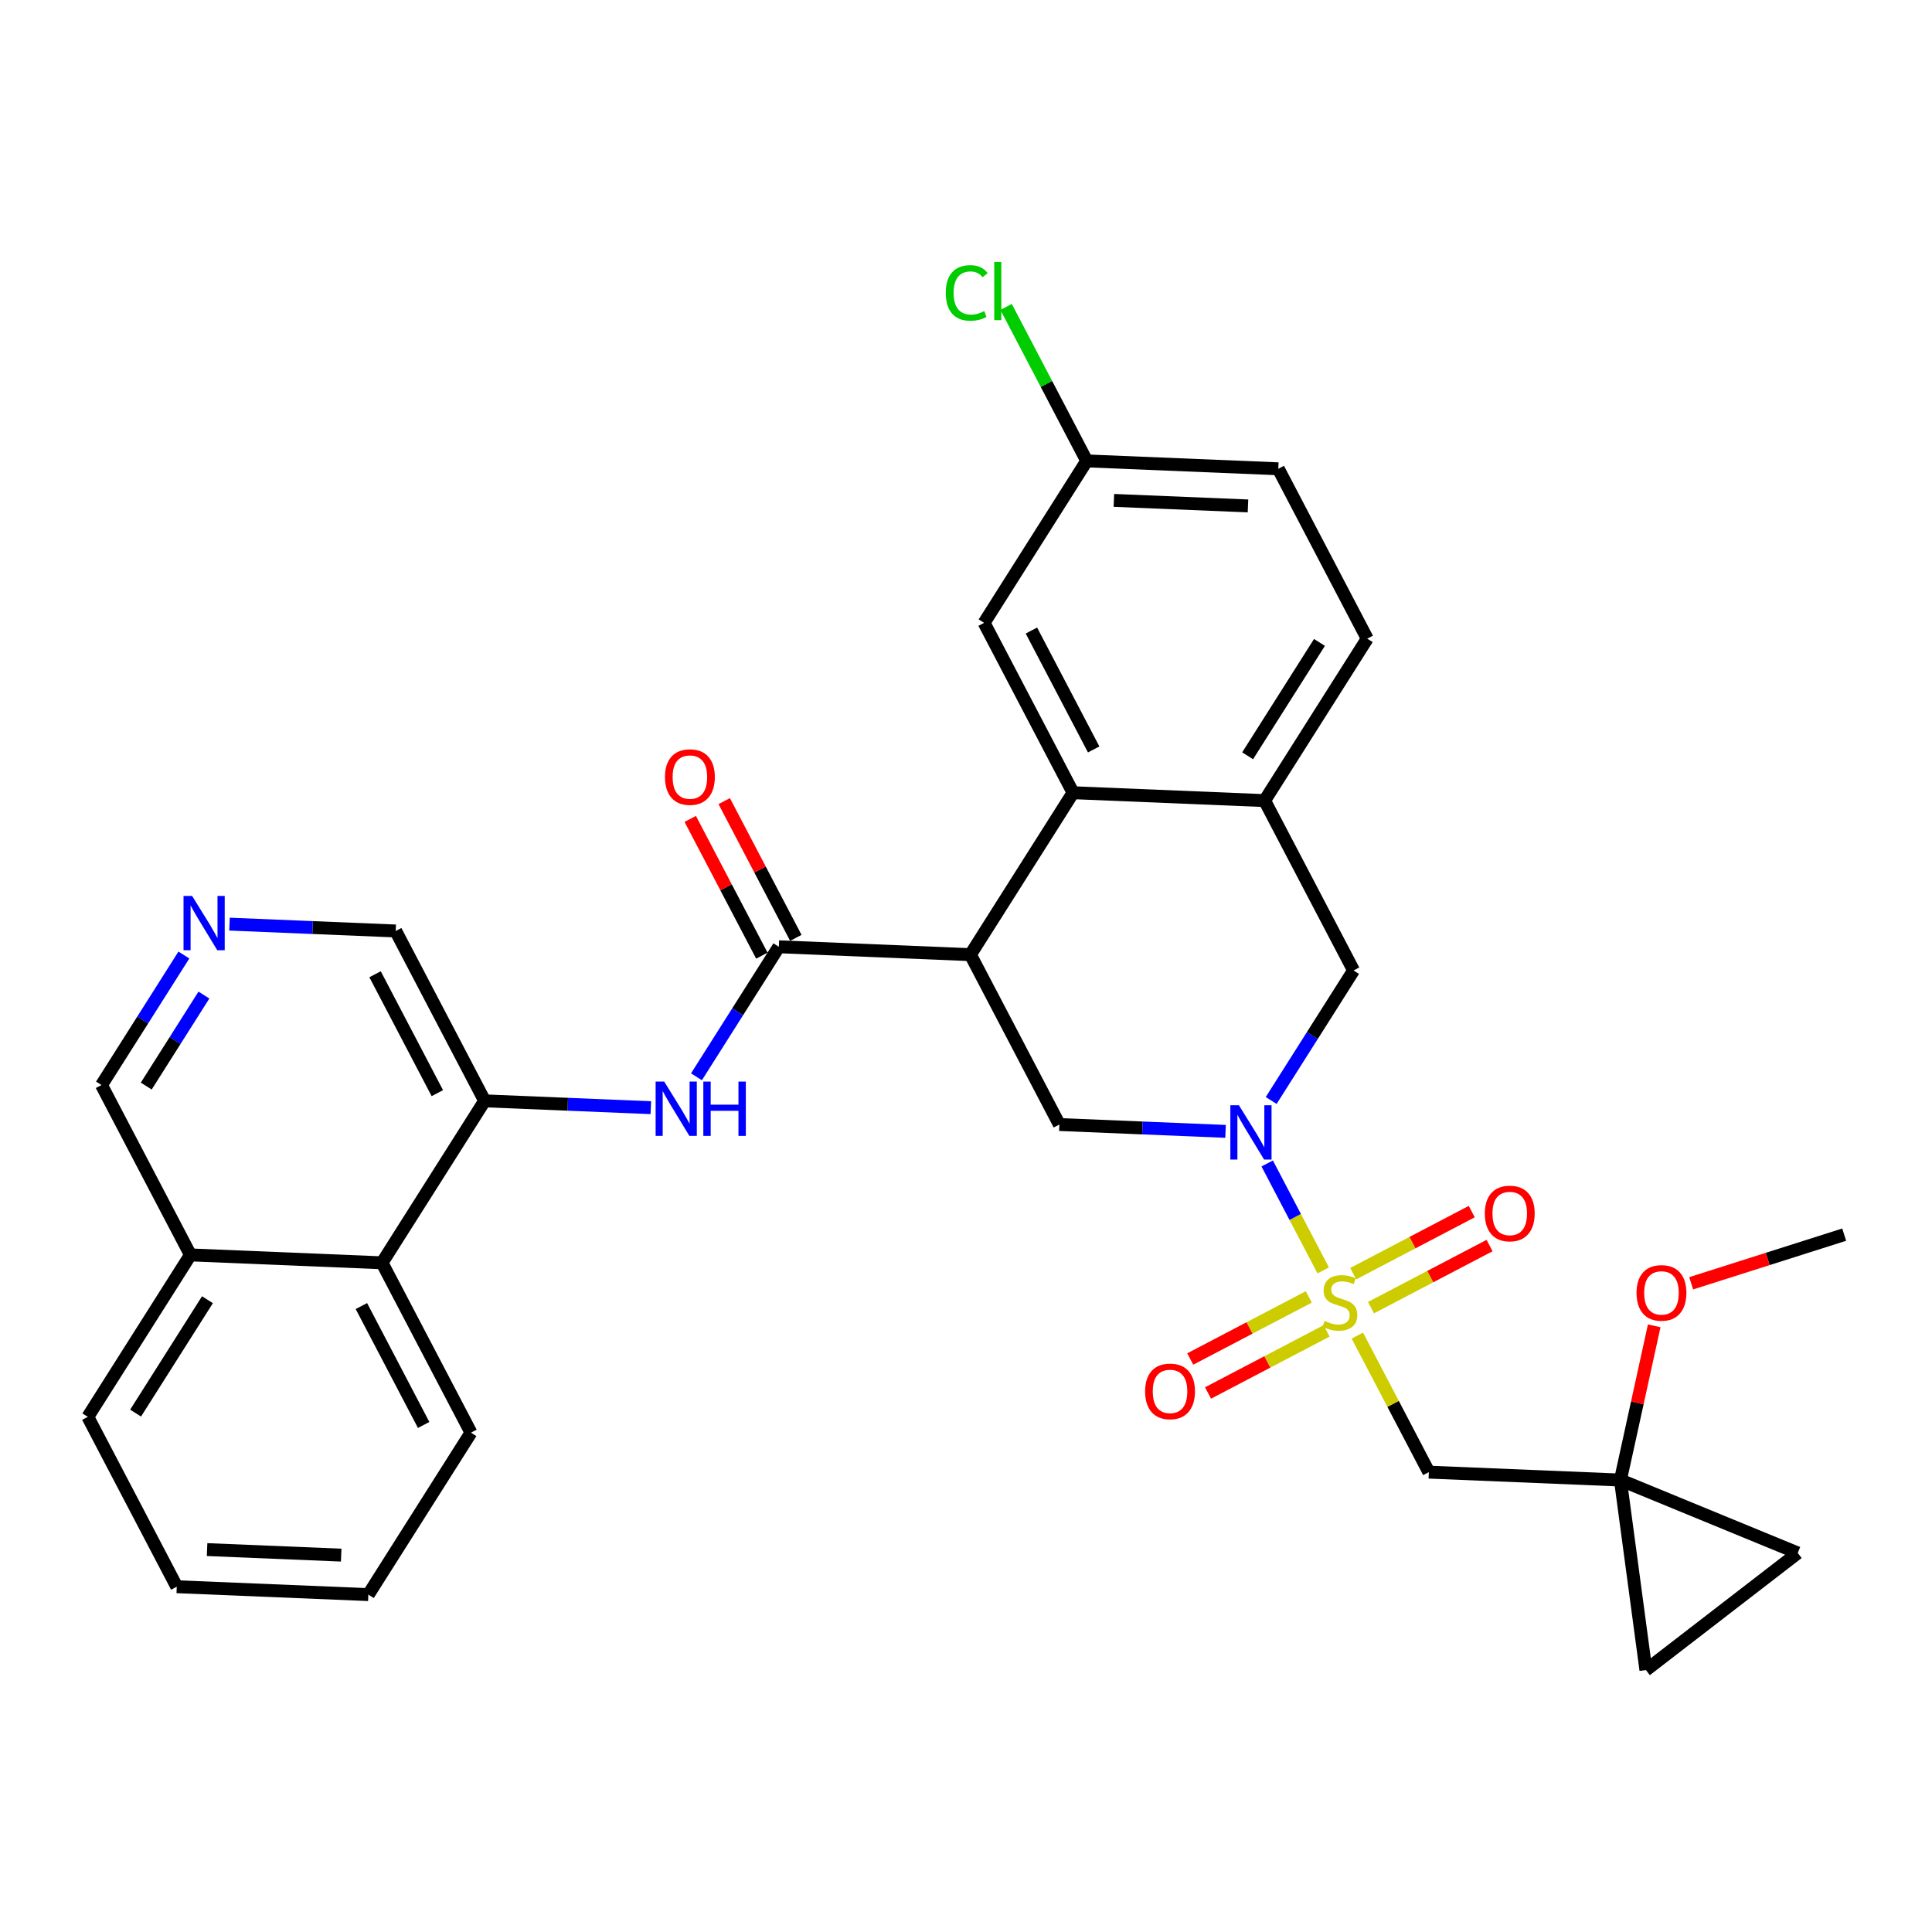 <?xml version='1.0' encoding='iso-8859-1'?>
<svg version='1.1' baseProfile='full'
              xmlns='http://www.w3.org/2000/svg'
                      xmlns:rdkit='http://www.rdkit.org/xml'
                      xmlns:xlink='http://www.w3.org/1999/xlink'
                  xml:space='preserve'
width='300px' height='300px' viewBox='0 0 300 300'>
<!-- END OF HEADER -->
<rect style='opacity:1.0;fill:#FFFFFF;stroke:none' width='300' height='300' x='0' y='0'> </rect>
<rect style='opacity:1.0;fill:#FFFFFF;stroke:none' width='300' height='300' x='0' y='0'> </rect>
<path class='bond-0 atom-0 atom-1' d='M 286.364,191.714 L 274.485,195.491' style='fill:none;fill-rule:evenodd;stroke:#000000;stroke-width:2.0px;stroke-linecap:butt;stroke-linejoin:miter;stroke-opacity:1' />
<path class='bond-0 atom-0 atom-1' d='M 274.485,195.491 L 262.605,199.269' style='fill:none;fill-rule:evenodd;stroke:#FF0000;stroke-width:2.0px;stroke-linecap:butt;stroke-linejoin:miter;stroke-opacity:1' />
<path class='bond-1 atom-1 atom-2' d='M 256.865,205.875 L 254.241,217.847' style='fill:none;fill-rule:evenodd;stroke:#FF0000;stroke-width:2.0px;stroke-linecap:butt;stroke-linejoin:miter;stroke-opacity:1' />
<path class='bond-1 atom-1 atom-2' d='M 254.241,217.847 L 251.617,229.819' style='fill:none;fill-rule:evenodd;stroke:#000000;stroke-width:2.0px;stroke-linecap:butt;stroke-linejoin:miter;stroke-opacity:1' />
<path class='bond-2 atom-2 atom-3' d='M 251.617,229.819 L 221.87,228.593' style='fill:none;fill-rule:evenodd;stroke:#000000;stroke-width:2.0px;stroke-linecap:butt;stroke-linejoin:miter;stroke-opacity:1' />
<path class='bond-30 atom-2 atom-31' d='M 251.617,229.819 L 279.152,241.145' style='fill:none;fill-rule:evenodd;stroke:#000000;stroke-width:2.0px;stroke-linecap:butt;stroke-linejoin:miter;stroke-opacity:1' />
<path class='bond-32 atom-32 atom-2' d='M 255.576,259.328 L 251.617,229.819' style='fill:none;fill-rule:evenodd;stroke:#000000;stroke-width:2.0px;stroke-linecap:butt;stroke-linejoin:miter;stroke-opacity:1' />
<path class='bond-3 atom-3 atom-4' d='M 221.87,228.593 L 216.319,217.992' style='fill:none;fill-rule:evenodd;stroke:#000000;stroke-width:2.0px;stroke-linecap:butt;stroke-linejoin:miter;stroke-opacity:1' />
<path class='bond-3 atom-3 atom-4' d='M 216.319,217.992 L 210.768,207.392' style='fill:none;fill-rule:evenodd;stroke:#CCCC00;stroke-width:2.0px;stroke-linecap:butt;stroke-linejoin:miter;stroke-opacity:1' />
<path class='bond-4 atom-4 atom-5' d='M 212.887,203.05 L 222.092,198.229' style='fill:none;fill-rule:evenodd;stroke:#CCCC00;stroke-width:2.0px;stroke-linecap:butt;stroke-linejoin:miter;stroke-opacity:1' />
<path class='bond-4 atom-4 atom-5' d='M 222.092,198.229 L 231.297,193.409' style='fill:none;fill-rule:evenodd;stroke:#FF0000;stroke-width:2.0px;stroke-linecap:butt;stroke-linejoin:miter;stroke-opacity:1' />
<path class='bond-4 atom-4 atom-5' d='M 210.124,197.775 L 219.329,192.954' style='fill:none;fill-rule:evenodd;stroke:#CCCC00;stroke-width:2.0px;stroke-linecap:butt;stroke-linejoin:miter;stroke-opacity:1' />
<path class='bond-4 atom-4 atom-5' d='M 219.329,192.954 L 228.534,188.134' style='fill:none;fill-rule:evenodd;stroke:#FF0000;stroke-width:2.0px;stroke-linecap:butt;stroke-linejoin:miter;stroke-opacity:1' />
<path class='bond-5 atom-4 atom-6' d='M 203.229,201.385 L 194.024,206.206' style='fill:none;fill-rule:evenodd;stroke:#CCCC00;stroke-width:2.0px;stroke-linecap:butt;stroke-linejoin:miter;stroke-opacity:1' />
<path class='bond-5 atom-4 atom-6' d='M 194.024,206.206 L 184.819,211.026' style='fill:none;fill-rule:evenodd;stroke:#FF0000;stroke-width:2.0px;stroke-linecap:butt;stroke-linejoin:miter;stroke-opacity:1' />
<path class='bond-5 atom-4 atom-6' d='M 205.991,206.661 L 196.786,211.481' style='fill:none;fill-rule:evenodd;stroke:#CCCC00;stroke-width:2.0px;stroke-linecap:butt;stroke-linejoin:miter;stroke-opacity:1' />
<path class='bond-5 atom-4 atom-6' d='M 196.786,211.481 L 187.581,216.301' style='fill:none;fill-rule:evenodd;stroke:#FF0000;stroke-width:2.0px;stroke-linecap:butt;stroke-linejoin:miter;stroke-opacity:1' />
<path class='bond-6 atom-4 atom-7' d='M 205.467,197.269 L 201.118,188.966' style='fill:none;fill-rule:evenodd;stroke:#CCCC00;stroke-width:2.0px;stroke-linecap:butt;stroke-linejoin:miter;stroke-opacity:1' />
<path class='bond-6 atom-4 atom-7' d='M 201.118,188.966 L 196.77,180.663' style='fill:none;fill-rule:evenodd;stroke:#0000FF;stroke-width:2.0px;stroke-linecap:butt;stroke-linejoin:miter;stroke-opacity:1' />
<path class='bond-7 atom-7 atom-8' d='M 197.389,170.882 L 203.785,160.788' style='fill:none;fill-rule:evenodd;stroke:#0000FF;stroke-width:2.0px;stroke-linecap:butt;stroke-linejoin:miter;stroke-opacity:1' />
<path class='bond-7 atom-7 atom-8' d='M 203.785,160.788 L 210.182,150.693' style='fill:none;fill-rule:evenodd;stroke:#000000;stroke-width:2.0px;stroke-linecap:butt;stroke-linejoin:miter;stroke-opacity:1' />
<path class='bond-33 atom-30 atom-7' d='M 164.498,174.616 L 177.401,175.148' style='fill:none;fill-rule:evenodd;stroke:#000000;stroke-width:2.0px;stroke-linecap:butt;stroke-linejoin:miter;stroke-opacity:1' />
<path class='bond-33 atom-30 atom-7' d='M 177.401,175.148 L 190.304,175.68' style='fill:none;fill-rule:evenodd;stroke:#0000FF;stroke-width:2.0px;stroke-linecap:butt;stroke-linejoin:miter;stroke-opacity:1' />
<path class='bond-8 atom-8 atom-9' d='M 210.182,150.693 L 196.37,124.318' style='fill:none;fill-rule:evenodd;stroke:#000000;stroke-width:2.0px;stroke-linecap:butt;stroke-linejoin:miter;stroke-opacity:1' />
<path class='bond-9 atom-9 atom-10' d='M 196.37,124.318 L 212.305,99.169' style='fill:none;fill-rule:evenodd;stroke:#000000;stroke-width:2.0px;stroke-linecap:butt;stroke-linejoin:miter;stroke-opacity:1' />
<path class='bond-9 atom-9 atom-10' d='M 193.73,117.358 L 204.885,99.754' style='fill:none;fill-rule:evenodd;stroke:#000000;stroke-width:2.0px;stroke-linecap:butt;stroke-linejoin:miter;stroke-opacity:1' />
<path class='bond-34 atom-15 atom-9' d='M 166.622,123.092 L 196.37,124.318' style='fill:none;fill-rule:evenodd;stroke:#000000;stroke-width:2.0px;stroke-linecap:butt;stroke-linejoin:miter;stroke-opacity:1' />
<path class='bond-10 atom-10 atom-11' d='M 212.305,99.169 L 198.493,72.793' style='fill:none;fill-rule:evenodd;stroke:#000000;stroke-width:2.0px;stroke-linecap:butt;stroke-linejoin:miter;stroke-opacity:1' />
<path class='bond-11 atom-11 atom-12' d='M 198.493,72.793 L 168.746,71.567' style='fill:none;fill-rule:evenodd;stroke:#000000;stroke-width:2.0px;stroke-linecap:butt;stroke-linejoin:miter;stroke-opacity:1' />
<path class='bond-11 atom-11 atom-12' d='M 193.786,78.559 L 172.963,77.701' style='fill:none;fill-rule:evenodd;stroke:#000000;stroke-width:2.0px;stroke-linecap:butt;stroke-linejoin:miter;stroke-opacity:1' />
<path class='bond-12 atom-12 atom-13' d='M 168.746,71.567 L 162.486,59.613' style='fill:none;fill-rule:evenodd;stroke:#000000;stroke-width:2.0px;stroke-linecap:butt;stroke-linejoin:miter;stroke-opacity:1' />
<path class='bond-12 atom-12 atom-13' d='M 162.486,59.613 L 156.226,47.659' style='fill:none;fill-rule:evenodd;stroke:#00CC00;stroke-width:2.0px;stroke-linecap:butt;stroke-linejoin:miter;stroke-opacity:1' />
<path class='bond-13 atom-12 atom-14' d='M 168.746,71.567 L 152.81,96.716' style='fill:none;fill-rule:evenodd;stroke:#000000;stroke-width:2.0px;stroke-linecap:butt;stroke-linejoin:miter;stroke-opacity:1' />
<path class='bond-14 atom-14 atom-15' d='M 152.81,96.716 L 166.622,123.092' style='fill:none;fill-rule:evenodd;stroke:#000000;stroke-width:2.0px;stroke-linecap:butt;stroke-linejoin:miter;stroke-opacity:1' />
<path class='bond-14 atom-14 atom-15' d='M 160.157,97.91 L 169.825,116.373' style='fill:none;fill-rule:evenodd;stroke:#000000;stroke-width:2.0px;stroke-linecap:butt;stroke-linejoin:miter;stroke-opacity:1' />
<path class='bond-15 atom-15 atom-16' d='M 166.622,123.092 L 150.686,148.241' style='fill:none;fill-rule:evenodd;stroke:#000000;stroke-width:2.0px;stroke-linecap:butt;stroke-linejoin:miter;stroke-opacity:1' />
<path class='bond-16 atom-16 atom-17' d='M 150.686,148.241 L 120.939,147.015' style='fill:none;fill-rule:evenodd;stroke:#000000;stroke-width:2.0px;stroke-linecap:butt;stroke-linejoin:miter;stroke-opacity:1' />
<path class='bond-29 atom-16 atom-30' d='M 150.686,148.241 L 164.498,174.616' style='fill:none;fill-rule:evenodd;stroke:#000000;stroke-width:2.0px;stroke-linecap:butt;stroke-linejoin:miter;stroke-opacity:1' />
<path class='bond-17 atom-17 atom-18' d='M 123.576,145.633 L 118.016,135.015' style='fill:none;fill-rule:evenodd;stroke:#000000;stroke-width:2.0px;stroke-linecap:butt;stroke-linejoin:miter;stroke-opacity:1' />
<path class='bond-17 atom-17 atom-18' d='M 118.016,135.015 L 112.455,124.397' style='fill:none;fill-rule:evenodd;stroke:#FF0000;stroke-width:2.0px;stroke-linecap:butt;stroke-linejoin:miter;stroke-opacity:1' />
<path class='bond-17 atom-17 atom-18' d='M 118.301,148.396 L 112.741,137.778' style='fill:none;fill-rule:evenodd;stroke:#000000;stroke-width:2.0px;stroke-linecap:butt;stroke-linejoin:miter;stroke-opacity:1' />
<path class='bond-17 atom-17 atom-18' d='M 112.741,137.778 L 107.18,127.159' style='fill:none;fill-rule:evenodd;stroke:#FF0000;stroke-width:2.0px;stroke-linecap:butt;stroke-linejoin:miter;stroke-opacity:1' />
<path class='bond-18 atom-17 atom-19' d='M 120.939,147.015 L 114.542,157.109' style='fill:none;fill-rule:evenodd;stroke:#000000;stroke-width:2.0px;stroke-linecap:butt;stroke-linejoin:miter;stroke-opacity:1' />
<path class='bond-18 atom-17 atom-19' d='M 114.542,157.109 L 108.146,167.204' style='fill:none;fill-rule:evenodd;stroke:#0000FF;stroke-width:2.0px;stroke-linecap:butt;stroke-linejoin:miter;stroke-opacity:1' />
<path class='bond-19 atom-19 atom-20' d='M 101.061,172.001 L 88.158,171.469' style='fill:none;fill-rule:evenodd;stroke:#0000FF;stroke-width:2.0px;stroke-linecap:butt;stroke-linejoin:miter;stroke-opacity:1' />
<path class='bond-19 atom-19 atom-20' d='M 88.158,171.469 L 75.255,170.938' style='fill:none;fill-rule:evenodd;stroke:#000000;stroke-width:2.0px;stroke-linecap:butt;stroke-linejoin:miter;stroke-opacity:1' />
<path class='bond-20 atom-20 atom-21' d='M 75.255,170.938 L 61.444,144.562' style='fill:none;fill-rule:evenodd;stroke:#000000;stroke-width:2.0px;stroke-linecap:butt;stroke-linejoin:miter;stroke-opacity:1' />
<path class='bond-20 atom-20 atom-21' d='M 67.909,169.744 L 58.24,151.281' style='fill:none;fill-rule:evenodd;stroke:#000000;stroke-width:2.0px;stroke-linecap:butt;stroke-linejoin:miter;stroke-opacity:1' />
<path class='bond-35 atom-29 atom-20' d='M 59.32,196.087 L 75.255,170.938' style='fill:none;fill-rule:evenodd;stroke:#000000;stroke-width:2.0px;stroke-linecap:butt;stroke-linejoin:miter;stroke-opacity:1' />
<path class='bond-21 atom-21 atom-22' d='M 61.444,144.562 L 48.541,144.03' style='fill:none;fill-rule:evenodd;stroke:#000000;stroke-width:2.0px;stroke-linecap:butt;stroke-linejoin:miter;stroke-opacity:1' />
<path class='bond-21 atom-21 atom-22' d='M 48.541,144.03 L 35.638,143.499' style='fill:none;fill-rule:evenodd;stroke:#0000FF;stroke-width:2.0px;stroke-linecap:butt;stroke-linejoin:miter;stroke-opacity:1' />
<path class='bond-22 atom-22 atom-23' d='M 28.553,148.296 L 22.157,158.391' style='fill:none;fill-rule:evenodd;stroke:#0000FF;stroke-width:2.0px;stroke-linecap:butt;stroke-linejoin:miter;stroke-opacity:1' />
<path class='bond-22 atom-22 atom-23' d='M 22.157,158.391 L 15.76,168.485' style='fill:none;fill-rule:evenodd;stroke:#000000;stroke-width:2.0px;stroke-linecap:butt;stroke-linejoin:miter;stroke-opacity:1' />
<path class='bond-22 atom-22 atom-23' d='M 31.664,154.512 L 27.186,161.578' style='fill:none;fill-rule:evenodd;stroke:#0000FF;stroke-width:2.0px;stroke-linecap:butt;stroke-linejoin:miter;stroke-opacity:1' />
<path class='bond-22 atom-22 atom-23' d='M 27.186,161.578 L 22.709,168.644' style='fill:none;fill-rule:evenodd;stroke:#000000;stroke-width:2.0px;stroke-linecap:butt;stroke-linejoin:miter;stroke-opacity:1' />
<path class='bond-23 atom-23 atom-24' d='M 15.76,168.485 L 29.572,194.861' style='fill:none;fill-rule:evenodd;stroke:#000000;stroke-width:2.0px;stroke-linecap:butt;stroke-linejoin:miter;stroke-opacity:1' />
<path class='bond-24 atom-24 atom-25' d='M 29.572,194.861 L 13.636,220.01' style='fill:none;fill-rule:evenodd;stroke:#000000;stroke-width:2.0px;stroke-linecap:butt;stroke-linejoin:miter;stroke-opacity:1' />
<path class='bond-24 atom-24 atom-25' d='M 32.212,201.82 L 21.056,219.424' style='fill:none;fill-rule:evenodd;stroke:#000000;stroke-width:2.0px;stroke-linecap:butt;stroke-linejoin:miter;stroke-opacity:1' />
<path class='bond-36 atom-29 atom-24' d='M 59.32,196.087 L 29.572,194.861' style='fill:none;fill-rule:evenodd;stroke:#000000;stroke-width:2.0px;stroke-linecap:butt;stroke-linejoin:miter;stroke-opacity:1' />
<path class='bond-25 atom-25 atom-26' d='M 13.636,220.01 L 27.448,246.385' style='fill:none;fill-rule:evenodd;stroke:#000000;stroke-width:2.0px;stroke-linecap:butt;stroke-linejoin:miter;stroke-opacity:1' />
<path class='bond-26 atom-26 atom-27' d='M 27.448,246.385 L 57.196,247.611' style='fill:none;fill-rule:evenodd;stroke:#000000;stroke-width:2.0px;stroke-linecap:butt;stroke-linejoin:miter;stroke-opacity:1' />
<path class='bond-26 atom-26 atom-27' d='M 32.156,240.619 L 52.979,241.478' style='fill:none;fill-rule:evenodd;stroke:#000000;stroke-width:2.0px;stroke-linecap:butt;stroke-linejoin:miter;stroke-opacity:1' />
<path class='bond-27 atom-27 atom-28' d='M 57.196,247.611 L 73.132,222.462' style='fill:none;fill-rule:evenodd;stroke:#000000;stroke-width:2.0px;stroke-linecap:butt;stroke-linejoin:miter;stroke-opacity:1' />
<path class='bond-28 atom-28 atom-29' d='M 73.132,222.462 L 59.32,196.087' style='fill:none;fill-rule:evenodd;stroke:#000000;stroke-width:2.0px;stroke-linecap:butt;stroke-linejoin:miter;stroke-opacity:1' />
<path class='bond-28 atom-28 atom-29' d='M 65.785,221.268 L 56.116,202.805' style='fill:none;fill-rule:evenodd;stroke:#000000;stroke-width:2.0px;stroke-linecap:butt;stroke-linejoin:miter;stroke-opacity:1' />
<path class='bond-31 atom-31 atom-32' d='M 279.152,241.145 L 255.576,259.328' style='fill:none;fill-rule:evenodd;stroke:#000000;stroke-width:2.0px;stroke-linecap:butt;stroke-linejoin:miter;stroke-opacity:1' />
<path  class='atom-1' d='M 254.12 200.76
Q 254.12 198.735, 255.121 197.604
Q 256.121 196.473, 257.991 196.473
Q 259.86 196.473, 260.861 197.604
Q 261.861 198.735, 261.861 200.76
Q 261.861 202.808, 260.849 203.975
Q 259.837 205.131, 257.991 205.131
Q 256.133 205.131, 255.121 203.975
Q 254.12 202.82, 254.12 200.76
M 257.991 204.178
Q 259.277 204.178, 259.968 203.32
Q 260.67 202.451, 260.67 200.76
Q 260.67 199.105, 259.968 198.271
Q 259.277 197.425, 257.991 197.425
Q 256.704 197.425, 256.002 198.259
Q 255.311 199.093, 255.311 200.76
Q 255.311 202.463, 256.002 203.32
Q 256.704 204.178, 257.991 204.178
' fill='#FF0000'/>
<path  class='atom-4' d='M 205.676 205.111
Q 205.771 205.147, 206.164 205.314
Q 206.557 205.481, 206.986 205.588
Q 207.427 205.683, 207.855 205.683
Q 208.653 205.683, 209.118 205.302
Q 209.582 204.909, 209.582 204.23
Q 209.582 203.766, 209.344 203.48
Q 209.118 203.194, 208.761 203.039
Q 208.403 202.884, 207.808 202.706
Q 207.058 202.48, 206.605 202.265
Q 206.164 202.051, 205.843 201.598
Q 205.533 201.146, 205.533 200.384
Q 205.533 199.324, 206.248 198.669
Q 206.974 198.014, 208.403 198.014
Q 209.38 198.014, 210.487 198.478
L 210.213 199.395
Q 209.201 198.978, 208.439 198.978
Q 207.617 198.978, 207.165 199.324
Q 206.712 199.657, 206.724 200.241
Q 206.724 200.693, 206.95 200.967
Q 207.189 201.241, 207.522 201.396
Q 207.867 201.551, 208.439 201.729
Q 209.201 201.967, 209.654 202.206
Q 210.106 202.444, 210.428 202.932
Q 210.761 203.408, 210.761 204.23
Q 210.761 205.397, 209.975 206.028
Q 209.201 206.648, 207.903 206.648
Q 207.153 206.648, 206.581 206.481
Q 206.021 206.326, 205.355 206.052
L 205.676 205.111
' fill='#CCCC00'/>
<path  class='atom-5' d='M 230.563 188.429
Q 230.563 186.405, 231.563 185.273
Q 232.563 184.142, 234.433 184.142
Q 236.303 184.142, 237.303 185.273
Q 238.304 186.405, 238.304 188.429
Q 238.304 190.478, 237.291 191.645
Q 236.279 192.8, 234.433 192.8
Q 232.575 192.8, 231.563 191.645
Q 230.563 190.49, 230.563 188.429
M 234.433 191.847
Q 235.719 191.847, 236.41 190.99
Q 237.113 190.12, 237.113 188.429
Q 237.113 186.774, 236.41 185.94
Q 235.719 185.095, 234.433 185.095
Q 233.147 185.095, 232.444 185.928
Q 231.754 186.762, 231.754 188.429
Q 231.754 190.132, 232.444 190.99
Q 233.147 191.847, 234.433 191.847
' fill='#FF0000'/>
<path  class='atom-6' d='M 177.812 216.053
Q 177.812 214.029, 178.813 212.897
Q 179.813 211.766, 181.683 211.766
Q 183.552 211.766, 184.553 212.897
Q 185.553 214.029, 185.553 216.053
Q 185.553 218.102, 184.541 219.269
Q 183.529 220.424, 181.683 220.424
Q 179.825 220.424, 178.813 219.269
Q 177.812 218.114, 177.812 216.053
M 181.683 219.471
Q 182.969 219.471, 183.66 218.614
Q 184.362 217.744, 184.362 216.053
Q 184.362 214.398, 183.66 213.564
Q 182.969 212.719, 181.683 212.719
Q 180.396 212.719, 179.694 213.552
Q 179.003 214.386, 179.003 216.053
Q 179.003 217.756, 179.694 218.614
Q 180.396 219.471, 181.683 219.471
' fill='#FF0000'/>
<path  class='atom-7' d='M 192.382 171.626
L 195.145 176.092
Q 195.419 176.533, 195.86 177.331
Q 196.3 178.129, 196.324 178.176
L 196.324 171.626
L 197.444 171.626
L 197.444 180.058
L 196.288 180.058
L 193.323 175.175
Q 192.978 174.604, 192.608 173.949
Q 192.251 173.294, 192.144 173.091
L 192.144 180.058
L 191.048 180.058
L 191.048 171.626
L 192.382 171.626
' fill='#0000FF'/>
<path  class='atom-13' d='M 146.859 45.484
Q 146.859 43.388, 147.836 42.292
Q 148.825 41.184, 150.694 41.184
Q 152.433 41.184, 153.362 42.411
L 152.576 43.054
Q 151.897 42.161, 150.694 42.161
Q 149.42 42.161, 148.741 43.019
Q 148.074 43.864, 148.074 45.484
Q 148.074 47.151, 148.765 48.008
Q 149.468 48.866, 150.825 48.866
Q 151.754 48.866, 152.838 48.306
L 153.171 49.199
Q 152.731 49.485, 152.064 49.652
Q 151.397 49.819, 150.659 49.819
Q 148.825 49.819, 147.836 48.699
Q 146.859 47.58, 146.859 45.484
' fill='#00CC00'/>
<path  class='atom-13' d='M 154.386 40.672
L 155.482 40.672
L 155.482 49.712
L 154.386 49.712
L 154.386 40.672
' fill='#00CC00'/>
<path  class='atom-18' d='M 103.256 120.663
Q 103.256 118.639, 104.257 117.507
Q 105.257 116.376, 107.127 116.376
Q 108.997 116.376, 109.997 117.507
Q 110.997 118.639, 110.997 120.663
Q 110.997 122.712, 109.985 123.879
Q 108.973 125.034, 107.127 125.034
Q 105.269 125.034, 104.257 123.879
Q 103.256 122.723, 103.256 120.663
M 107.127 124.081
Q 108.413 124.081, 109.104 123.224
Q 109.806 122.354, 109.806 120.663
Q 109.806 119.008, 109.104 118.174
Q 108.413 117.329, 107.127 117.329
Q 105.841 117.329, 105.138 118.162
Q 104.447 118.996, 104.447 120.663
Q 104.447 122.366, 105.138 123.224
Q 105.841 124.081, 107.127 124.081
' fill='#FF0000'/>
<path  class='atom-19' d='M 103.139 167.948
L 105.902 172.414
Q 106.176 172.854, 106.617 173.652
Q 107.057 174.45, 107.081 174.498
L 107.081 167.948
L 108.201 167.948
L 108.201 176.38
L 107.045 176.38
L 104.08 171.497
Q 103.735 170.925, 103.366 170.27
Q 103.008 169.615, 102.901 169.413
L 102.901 176.38
L 101.805 176.38
L 101.805 167.948
L 103.139 167.948
' fill='#0000FF'/>
<path  class='atom-19' d='M 109.213 167.948
L 110.356 167.948
L 110.356 171.533
L 114.667 171.533
L 114.667 167.948
L 115.811 167.948
L 115.811 176.38
L 114.667 176.38
L 114.667 172.485
L 110.356 172.485
L 110.356 176.38
L 109.213 176.38
L 109.213 167.948
' fill='#0000FF'/>
<path  class='atom-22' d='M 29.832 139.12
L 32.595 143.586
Q 32.869 144.027, 33.309 144.825
Q 33.75 145.623, 33.774 145.67
L 33.774 139.12
L 34.893 139.12
L 34.893 147.552
L 33.738 147.552
L 30.773 142.669
Q 30.427 142.098, 30.058 141.443
Q 29.701 140.788, 29.594 140.585
L 29.594 147.552
L 28.498 147.552
L 28.498 139.12
L 29.832 139.12
' fill='#0000FF'/>
</svg>
